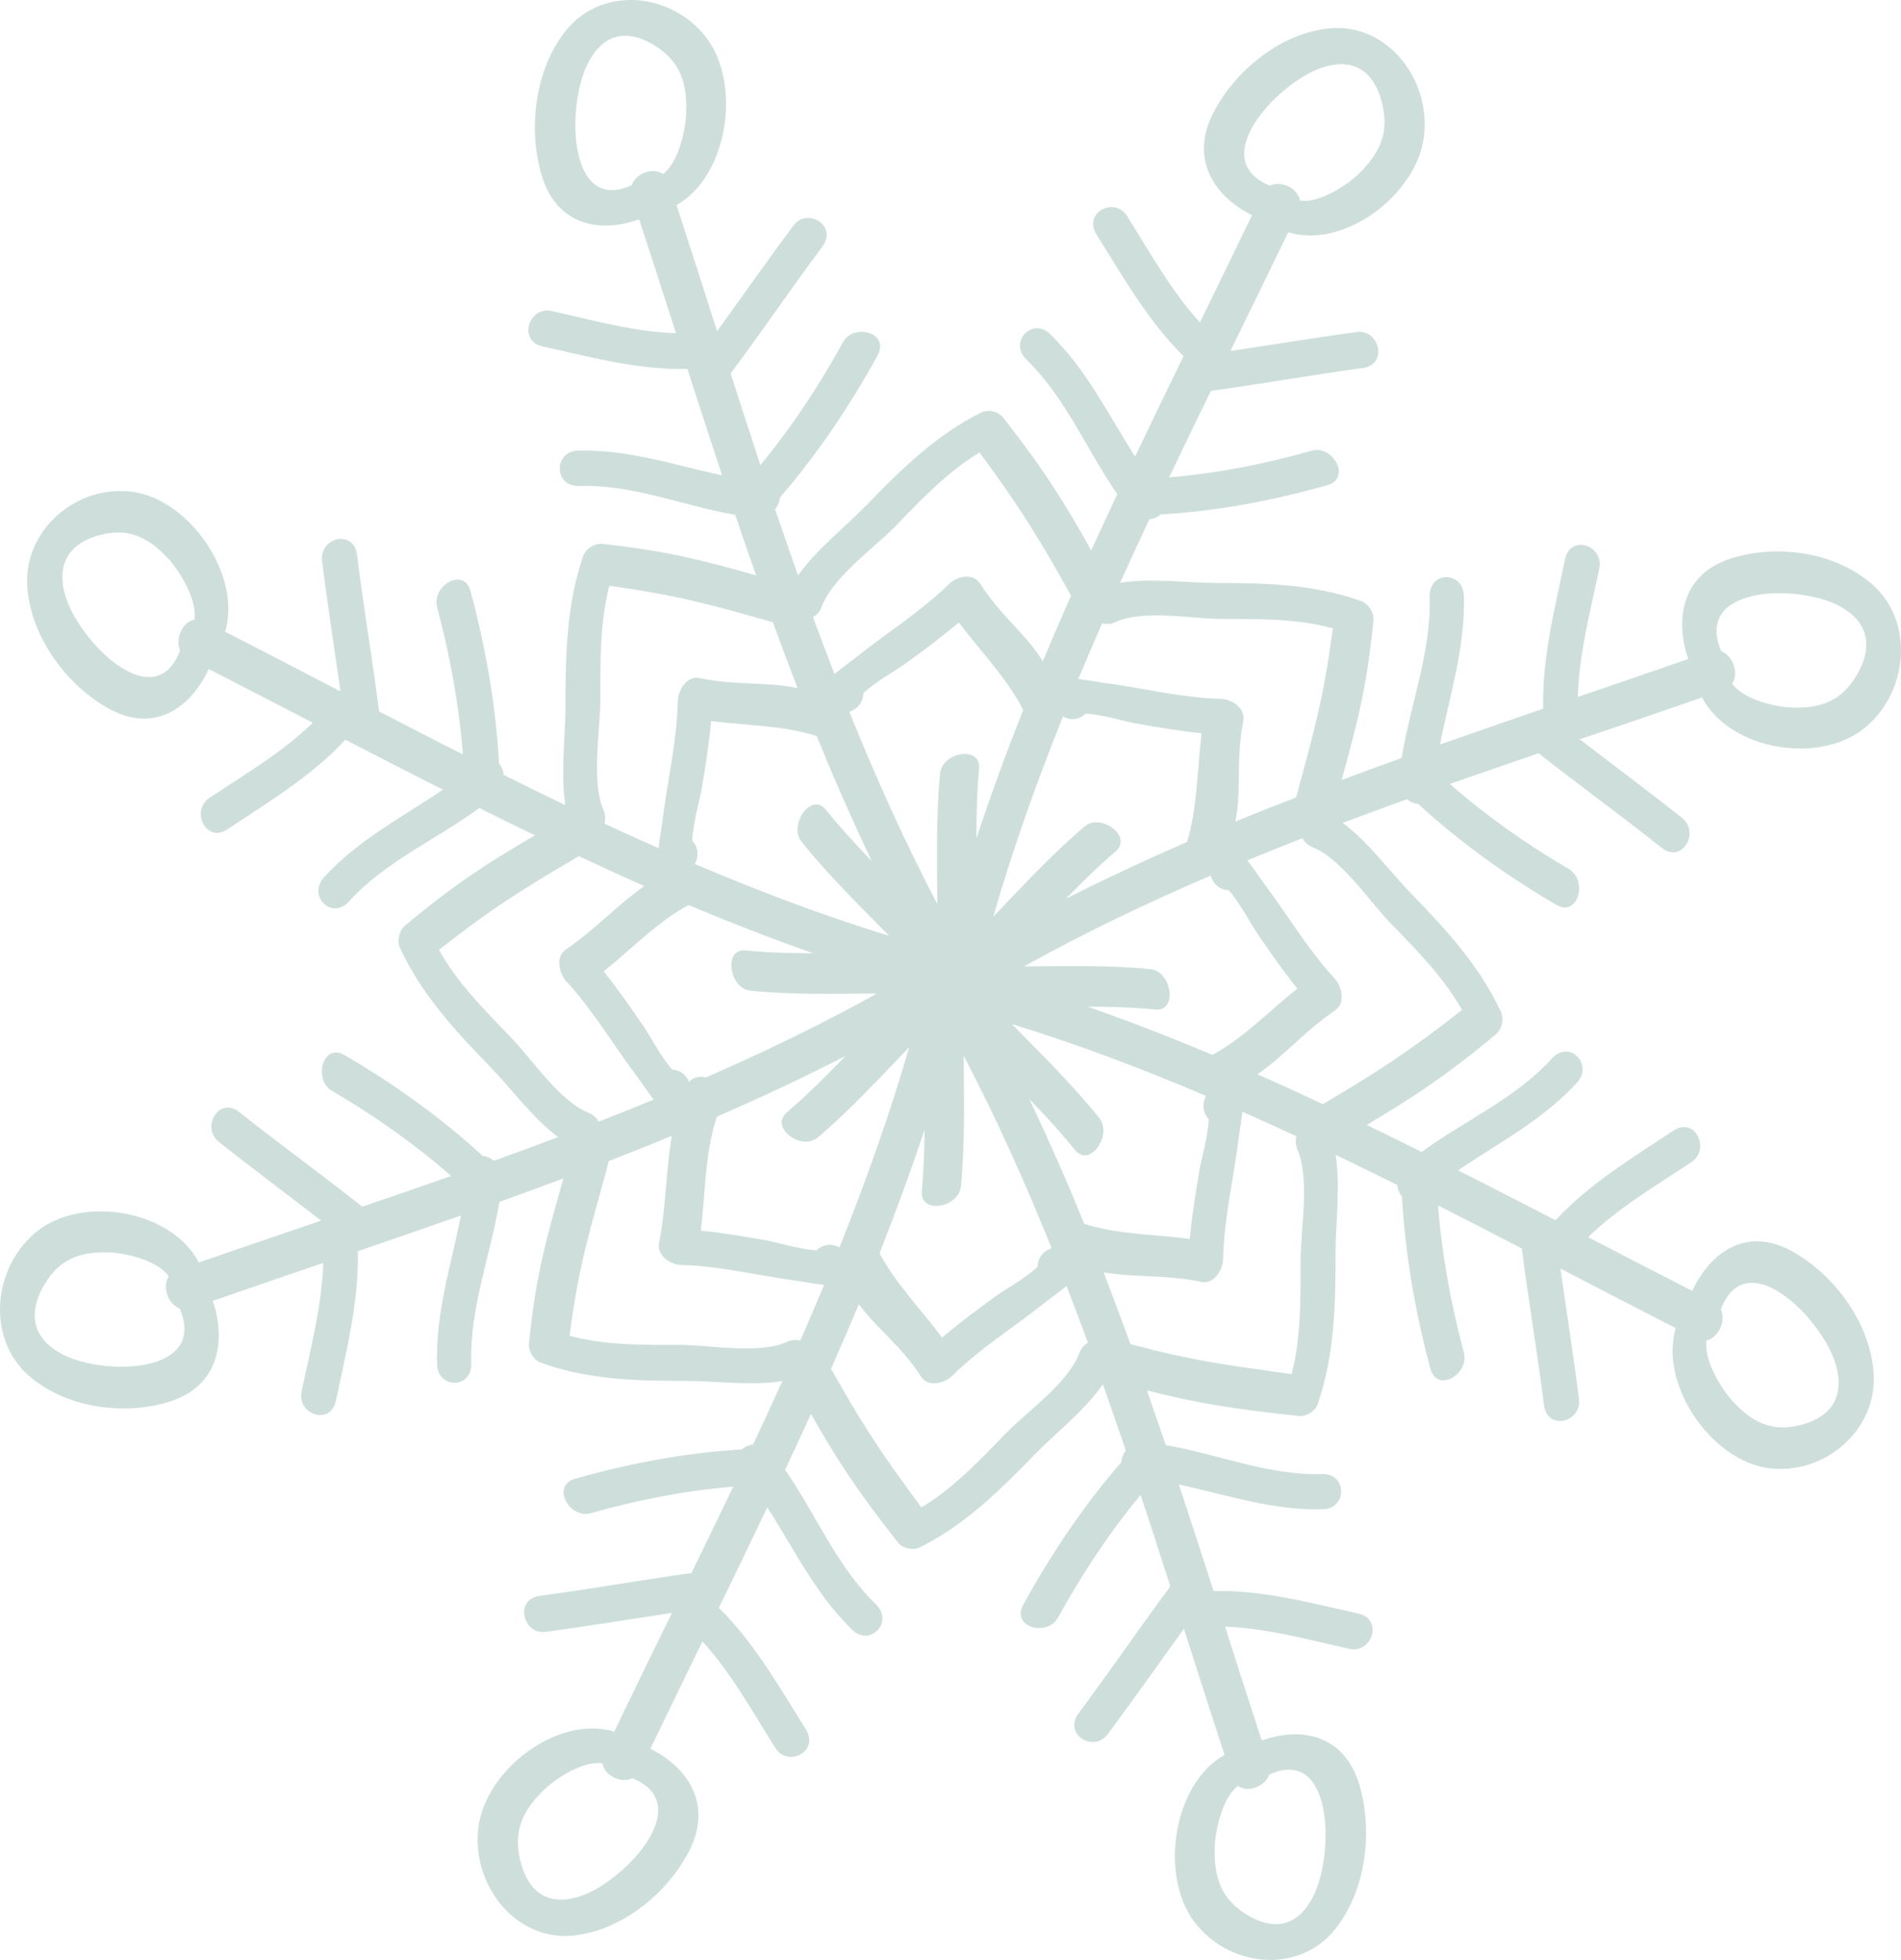 <?xml version="1.0" encoding="UTF-8"?> <svg xmlns="http://www.w3.org/2000/svg" viewBox="0 0 65 67" fill="none"> <path opacity="0.2" d="M20.055 2.264C19.378 3.729 19.438 7.309 21.6 6.333C21.74 5.924 22.331 5.704 22.672 5.949C23.216 5.543 23.447 4.389 23.464 3.868C23.498 2.849 23.263 2.107 22.397 1.563C21.399 0.941 20.557 1.174 20.055 2.264ZM28.087 20.757C28.034 20.907 27.928 21.018 27.799 21.101C28.039 21.75 28.284 22.396 28.533 23.041C28.773 22.834 29.041 22.653 29.286 22.459C30.338 21.619 31.484 20.91 32.45 19.964C32.708 19.707 33.264 19.566 33.505 19.942C34.262 21.112 35.053 21.628 35.657 22.607C35.969 21.856 36.294 21.107 36.621 20.362C35.561 18.46 34.923 17.406 33.494 15.469C32.403 16.125 31.511 17.065 30.621 17.986C29.881 18.748 28.468 19.728 28.087 20.757ZM37.682 21.308C37.407 21.941 37.138 22.577 36.871 23.212C37.18 23.242 37.494 23.311 37.803 23.351C39.121 23.526 40.418 23.858 41.75 23.89C42.11 23.899 42.6 24.206 42.513 24.645C42.246 26.008 42.464 26.963 42.241 28.084C42.931 27.802 43.621 27.526 44.318 27.259C44.931 24.955 45.236 24.01 45.573 21.479C44.352 21.145 43.074 21.16 41.815 21.16C40.767 21.161 39.093 20.823 38.122 21.273C37.979 21.342 37.828 21.342 37.682 21.308ZM58.855 22.265C59.253 22.41 59.465 23.019 59.227 23.368C59.62 23.931 60.742 24.167 61.246 24.187C62.234 24.221 62.956 23.98 63.483 23.086C64.087 22.056 63.861 21.191 62.803 20.672C61.382 19.974 57.907 20.037 58.855 22.265ZM44.529 28.657C43.9 28.902 43.272 29.155 42.647 29.412C42.849 29.659 43.022 29.935 43.211 30.186C44.024 31.273 44.712 32.452 45.633 33.447C45.881 33.716 46.017 34.288 45.653 34.538C44.584 35.27 43.926 36.086 42.995 36.724C43.746 37.054 44.49 37.394 45.234 37.746C47.059 36.661 48.126 35.987 49.991 34.526C49.356 33.401 48.441 32.482 47.55 31.563C46.809 30.8 45.858 29.343 44.861 28.952C44.715 28.895 44.607 28.788 44.529 28.657ZM44.36 39.293C44.295 39.149 44.294 38.993 44.328 38.843C43.715 38.557 43.095 38.278 42.48 38.005C42.451 38.326 42.385 38.648 42.344 38.965C42.176 40.323 41.852 41.661 41.822 43.036C41.812 43.405 41.515 43.911 41.089 43.822C39.868 43.569 38.82 43.68 37.737 43.496C38.049 44.309 38.355 45.127 38.652 45.948C40.73 46.505 41.801 46.644 44.164 46.974C44.487 45.715 44.47 44.399 44.47 43.1C44.47 42.023 44.798 40.297 44.36 39.293ZM36.911 46.241C36.965 46.092 37.071 45.98 37.198 45.899C36.96 45.251 36.713 44.603 36.467 43.959C36.225 44.167 35.957 44.347 35.715 44.541C34.662 45.38 33.516 46.087 32.55 47.038C32.289 47.294 31.735 47.434 31.492 47.059C30.799 45.985 29.995 45.435 29.365 44.586C29.058 45.325 28.741 46.062 28.416 46.792C29.491 48.702 30.057 49.569 31.503 51.531C32.596 50.874 33.487 49.934 34.376 49.016C35.119 48.25 36.533 47.271 36.911 46.241ZM27.364 45.828C27.641 45.194 27.912 44.559 28.178 43.922C27.865 43.895 27.552 43.824 27.247 43.785C25.928 43.611 24.631 43.276 23.295 43.245C22.936 43.235 22.448 42.93 22.536 42.488C22.77 41.291 22.768 40.035 22.971 38.828C22.257 39.125 21.539 39.411 20.819 39.689C20.174 42.104 19.816 43.072 19.475 45.66C20.695 45.993 21.97 45.976 23.233 45.974C24.282 45.974 25.954 46.313 26.927 45.863C27.067 45.797 27.22 45.795 27.364 45.828ZM6.145 44.733C5.747 44.591 5.535 43.98 5.77 43.632C5.378 43.071 4.258 42.831 3.752 42.814C2.764 42.78 2.045 43.02 1.518 43.914C0.911 44.942 1.14 45.81 2.197 46.327C3.619 47.026 7.092 46.962 6.145 44.733ZM20.471 38.343C21.101 38.099 21.728 37.846 22.354 37.588C22.152 37.34 21.977 37.064 21.79 36.813C20.975 35.729 20.286 34.547 19.367 33.551C19.119 33.283 18.982 32.712 19.345 32.46C20.397 31.742 21.101 30.93 22.033 30.291C21.283 29.96 20.538 29.616 19.793 29.268C17.894 30.387 16.921 30.974 15.007 32.471C15.642 33.599 16.556 34.519 17.447 35.438C18.189 36.201 19.142 37.657 20.139 38.047C20.284 38.104 20.393 38.211 20.471 38.343ZM34.985 24.268C34.423 23.171 33.526 22.265 32.785 21.278C32.21 21.769 31.603 22.214 30.99 22.663C30.638 22.922 29.932 23.301 29.521 23.698C29.523 23.962 29.354 24.231 29.04 24.331C29.942 26.571 30.933 28.77 32.05 30.907C32.044 29.421 32.002 27.933 32.141 26.451C32.211 25.7 33.553 25.478 33.478 26.281C33.403 27.074 33.388 27.869 33.385 28.663C33.874 27.181 34.411 25.72 34.985 24.268ZM41.454 36.062C42.522 35.484 43.398 34.56 44.358 33.795C43.879 33.201 43.448 32.577 43.011 31.944C42.761 31.581 42.394 30.855 42.011 30.429C41.754 30.43 41.49 30.256 41.397 29.933C39.221 30.865 37.088 31.884 35.016 33.036C36.458 33.029 37.899 32.986 39.337 33.13C40.066 33.202 40.281 34.586 39.502 34.51C38.731 34.432 37.961 34.416 37.191 34.412C38.629 34.916 40.047 35.47 41.454 36.062ZM40.682 42.351C40.752 41.584 40.874 40.827 41.001 40.061C41.072 39.625 41.31 38.84 41.329 38.26C41.147 38.074 41.082 37.761 41.235 37.463C39.06 36.536 36.852 35.701 34.597 35.007C35.622 36.052 36.67 37.073 37.589 38.222C38.053 38.805 37.257 39.938 36.759 39.316C36.267 38.702 35.733 38.127 35.19 37.565C35.862 38.968 36.485 40.395 37.073 41.836C38.223 42.206 39.478 42.193 40.682 42.351ZM30.074 42.842C30.636 43.89 31.496 44.768 32.214 45.724C32.787 45.231 33.396 44.785 34.009 44.337C34.36 44.08 35.067 43.697 35.479 43.303C35.479 43.039 35.647 42.767 35.958 42.671C35.057 40.429 34.069 38.23 32.951 36.093C32.957 37.581 32.998 39.066 32.858 40.55C32.787 41.3 31.443 41.52 31.519 40.719C31.586 40.019 31.605 39.32 31.614 38.619C31.14 40.042 30.623 41.447 30.074 42.842ZM23.544 30.938C22.478 31.515 21.6 32.44 20.642 33.205C21.118 33.797 21.551 34.422 21.987 35.057C22.237 35.419 22.606 36.145 22.99 36.569C23.222 36.569 23.45 36.717 23.564 36.981C23.712 36.819 23.927 36.779 24.14 36.83C26.128 35.962 28.082 35.02 29.985 33.963C28.541 33.971 27.1 34.013 25.662 33.868C24.933 33.796 24.718 32.413 25.497 32.491C26.266 32.569 27.035 32.584 27.806 32.587C26.369 32.083 24.949 31.531 23.544 30.938ZM24.316 24.649C24.248 25.417 24.124 26.174 23.998 26.938C23.925 27.376 23.688 28.158 23.669 28.739C23.852 28.927 23.917 29.241 23.762 29.536C25.938 30.461 28.146 31.299 30.404 31.992C29.378 30.947 28.328 29.924 27.409 28.778C26.945 28.196 27.743 27.059 28.241 27.682C28.733 28.297 29.264 28.869 29.807 29.433C29.137 28.03 28.513 26.605 27.924 25.162C26.776 24.793 25.518 24.807 24.316 24.649ZM28.702 42.642C29.602 40.4 30.412 38.123 31.088 35.797C30.072 36.855 29.081 37.935 27.965 38.883C27.402 39.361 26.301 38.541 26.903 38.026C27.612 37.426 28.263 36.766 28.908 36.099C27.468 36.841 25.999 37.526 24.514 38.172C24.098 39.404 24.124 40.769 23.961 42.07C24.706 42.142 25.441 42.27 26.183 42.397C26.607 42.474 27.366 42.717 27.929 42.738C28.11 42.551 28.415 42.483 28.702 42.642ZM36.346 24.495C35.446 26.735 34.633 29.014 33.961 31.338C34.974 30.283 35.965 29.201 37.081 28.255C37.644 27.776 38.745 28.599 38.144 29.109C37.547 29.616 36.991 30.167 36.443 30.726C37.807 30.033 39.188 29.39 40.589 28.784C40.946 27.599 40.934 26.304 41.085 25.067C40.341 24.993 39.609 24.866 38.867 24.737C38.442 24.663 37.681 24.417 37.117 24.398C36.936 24.585 36.632 24.652 36.346 24.495ZM20.64 27.706C20.703 27.85 20.706 28.007 20.671 28.157C21.285 28.442 21.901 28.723 22.52 28.994C22.547 28.674 22.614 28.35 22.654 28.036C22.823 26.677 23.145 25.34 23.176 23.963C23.187 23.593 23.483 23.089 23.911 23.178C25.198 23.445 26.18 23.293 27.271 23.523C26.983 22.777 26.7 22.024 26.425 21.271C24.283 20.666 23.239 20.363 20.833 20.025C20.513 21.284 20.528 22.599 20.528 23.898C20.528 24.978 20.203 26.702 20.64 27.706ZM46.437 5.961C47.16 5.265 47.504 4.57 47.263 3.555C46.985 2.386 46.23 1.938 45.127 2.341C43.644 2.885 41.23 5.463 43.428 6.347C43.809 6.159 44.377 6.434 44.45 6.854C45.114 6.963 46.068 6.317 46.437 5.961ZM58.841 44.764C59.024 45.157 58.757 45.741 58.351 45.818C58.244 46.501 58.87 47.485 59.217 47.867C59.89 48.612 60.565 48.964 61.551 48.718C62.683 48.431 63.119 47.653 62.728 46.516C62.199 44.989 59.699 42.499 58.841 44.764ZM42.33 61.051C41.784 61.456 41.552 62.609 41.535 63.132C41.502 64.15 41.736 64.894 42.602 65.435C43.601 66.059 44.443 65.825 44.944 64.738C45.621 63.27 45.559 59.689 43.398 60.664C43.259 61.076 42.667 61.293 42.33 61.051ZM18.611 61.176C17.887 61.872 17.544 62.568 17.786 63.583C18.063 64.751 18.817 65.197 19.92 64.793C21.403 64.249 23.818 61.675 21.62 60.789C21.238 60.98 20.672 60.703 20.597 60.281C19.936 60.173 18.979 60.819 18.611 61.176ZM6.158 22.235C5.974 21.843 6.243 21.258 6.648 21.182C6.756 20.498 6.129 19.514 5.784 19.133C5.107 18.389 4.433 18.034 3.45 18.283C2.315 18.567 1.882 19.348 2.272 20.482C2.799 22.013 5.298 24.5 6.158 22.235ZM24.174 1.319C25.359 2.917 24.877 6.037 23.132 7.011C23.6 8.441 24.057 9.88 24.519 11.321C25.389 10.12 26.241 8.901 27.128 7.712C27.606 7.072 28.652 7.715 28.117 8.436C27.049 9.863 26.046 11.34 24.982 12.77C25.318 13.813 25.657 14.857 26 15.899C27.072 14.601 28.008 13.18 28.823 11.7C29.191 11.031 30.434 11.373 30.008 12.149C29.058 13.875 27.947 15.532 26.663 17.013C26.652 17.151 26.599 17.289 26.503 17.41C26.761 18.167 27.023 18.921 27.288 19.674C27.928 18.764 28.88 18.041 29.631 17.263C30.829 16.03 32.008 14.87 33.545 14.104C33.791 13.981 34.139 14.065 34.305 14.282C35.696 16.05 36.403 17.193 37.312 18.815C37.607 18.173 37.903 17.532 38.203 16.893C37.151 15.372 36.434 13.591 35.105 12.302C34.467 11.684 35.3 10.833 35.901 11.416C37.144 12.619 37.892 14.167 38.812 15.608C39.359 14.46 39.911 13.316 40.468 12.174C39.252 10.978 38.409 9.477 37.495 8.022C37.018 7.259 38.112 6.705 38.539 7.384C39.318 8.628 40.044 9.944 41.028 11.024C41.624 9.801 42.221 8.579 42.809 7.356C41.504 6.707 40.675 5.43 41.487 3.856C42.252 2.372 43.843 1.105 45.498 0.965C47.429 0.8 48.941 2.715 48.687 4.677C48.432 6.67 45.951 8.527 44.047 7.94C43.395 9.296 42.733 10.645 42.069 12C43.512 11.785 44.947 11.544 46.392 11.35C47.169 11.247 47.47 12.465 46.596 12.582C44.861 12.814 43.138 13.126 41.404 13.361C40.924 14.344 40.449 15.33 39.977 16.317C41.626 16.181 43.26 15.859 44.855 15.405C45.574 15.202 46.22 16.349 45.385 16.586C43.529 17.114 41.607 17.477 39.683 17.586C39.583 17.679 39.448 17.737 39.298 17.753C38.961 18.473 38.627 19.198 38.298 19.924C39.376 19.748 40.545 19.929 41.609 19.929C43.301 19.93 44.932 19.97 46.543 20.548C46.8 20.64 46.989 20.953 46.962 21.228C46.716 23.621 46.397 24.749 45.874 26.663C46.555 26.409 47.239 26.159 47.925 25.914C48.223 24.073 48.941 22.292 48.883 20.409C48.855 19.506 50.029 19.513 50.054 20.363C50.107 22.12 49.572 23.76 49.236 25.45C50.41 25.038 51.587 24.63 52.765 24.227C52.724 22.497 53.158 20.82 53.511 19.125C53.697 18.239 54.85 18.645 54.685 19.434C54.383 20.882 53.992 22.342 53.95 23.823C55.211 23.395 56.47 22.965 57.724 22.528C57.246 21.117 57.539 19.612 59.191 19.089C60.749 18.596 62.742 18.861 64.011 19.97C65.489 21.261 65.245 23.716 63.718 24.917C62.169 26.139 59.143 25.643 58.199 23.844C56.81 24.325 55.416 24.8 54.016 25.274C55.182 26.169 56.364 27.047 57.517 27.963C58.139 28.456 57.512 29.538 56.818 28.983C55.433 27.881 53.998 26.847 52.611 25.75C51.598 26.096 50.584 26.447 49.575 26.8C50.836 27.904 52.211 28.869 53.647 29.71C54.296 30.09 53.965 31.371 53.214 30.93C51.539 29.951 49.93 28.808 48.495 27.483C48.361 27.472 48.226 27.419 48.109 27.321C47.377 27.584 46.643 27.856 45.911 28.13C46.794 28.788 47.498 29.769 48.251 30.544C49.446 31.777 50.572 32.995 51.316 34.578C51.436 34.831 51.352 35.189 51.144 35.362C49.443 36.782 48.302 37.521 46.734 38.456C47.362 38.761 47.986 39.067 48.612 39.379C50.087 38.297 51.815 37.558 53.065 36.184C53.665 35.527 54.487 36.386 53.926 37.006C52.757 38.289 51.253 39.059 49.857 40.008C50.97 40.57 52.081 41.139 53.188 41.713C54.348 40.46 55.805 39.59 57.218 38.65C57.957 38.157 58.495 39.285 57.837 39.724C56.63 40.53 55.352 41.275 54.303 42.293C55.488 42.907 56.678 43.522 57.862 44.128C58.492 42.781 59.731 41.928 61.258 42.765C62.697 43.551 63.928 45.191 64.062 46.9C64.222 48.891 62.364 50.447 60.463 50.188C58.529 49.921 56.727 47.365 57.296 45.401C55.983 44.732 54.672 44.05 53.356 43.366C53.565 44.852 53.801 46.331 53.988 47.82C54.088 48.621 52.905 48.931 52.792 48.03C52.566 46.241 52.265 44.464 52.034 42.68C51.082 42.184 50.127 41.692 49.17 41.207C49.303 42.909 49.614 44.592 50.053 46.234C50.251 46.974 49.139 47.644 48.907 46.781C48.395 44.868 48.045 42.888 47.937 40.902C47.849 40.798 47.793 40.662 47.776 40.508C47.077 40.16 46.374 39.815 45.669 39.479C45.84 40.588 45.665 41.792 45.666 42.89C45.666 44.636 45.626 46.317 45.065 47.977C44.977 48.242 44.67 48.435 44.405 48.406C42.183 48.164 40.975 47.979 39.218 47.531C39.433 48.153 39.649 48.776 39.861 49.4C41.645 49.707 43.372 50.447 45.197 50.389C46.075 50.359 46.068 51.569 45.244 51.594C43.538 51.65 41.947 51.099 40.31 50.75C40.709 51.961 41.105 53.174 41.495 54.389C43.175 54.347 44.801 54.795 46.445 55.157C47.306 55.348 46.912 56.538 46.145 56.368C44.74 56.057 43.325 55.656 41.888 55.609C42.304 56.91 42.72 58.207 43.144 59.499C44.511 59.01 45.974 59.309 46.48 61.012C46.958 62.619 46.699 64.675 45.626 65.981C44.374 67.504 41.992 67.25 40.824 65.68C39.639 64.082 40.122 60.964 41.87 59.99C41.4 58.559 40.942 57.118 40.481 55.679C39.61 56.882 38.759 58.098 37.871 59.288C37.391 59.926 36.343 59.285 36.881 58.566C37.949 57.138 38.953 55.66 40.017 54.231C39.683 53.186 39.343 52.142 39.001 51.102C37.928 52.398 36.991 53.818 36.174 55.3C35.806 55.969 34.562 55.627 34.99 54.85C35.94 53.126 37.052 51.467 38.337 49.987C38.348 49.849 38.4 49.711 38.495 49.589C38.238 48.833 37.978 48.079 37.712 47.326C37.072 48.235 36.121 48.96 35.365 49.736C34.169 50.969 32.987 52.13 31.455 52.895C31.209 53.018 30.859 52.933 30.692 52.718C29.288 50.929 28.634 49.925 27.729 48.336C27.438 48.972 27.145 49.609 26.845 50.244C27.895 51.763 28.611 53.544 29.942 54.834C30.582 55.453 29.749 56.301 29.146 55.721C27.902 54.517 27.155 52.965 26.236 51.527C25.69 52.675 25.136 53.821 24.579 54.964C25.794 56.159 26.64 57.659 27.553 59.114C28.029 59.877 26.936 60.432 26.509 59.754C25.728 58.51 25.004 57.193 24.019 56.112C23.421 57.335 22.827 58.556 22.238 59.78C23.543 60.431 24.371 61.708 23.561 63.281C22.797 64.764 21.204 66.03 19.547 66.171C17.617 66.338 16.106 64.42 16.359 62.46C16.617 60.465 19.099 58.61 21.001 59.197C21.651 57.842 22.313 56.491 22.976 55.137C21.535 55.353 20.099 55.593 18.656 55.786C17.879 55.889 17.58 54.671 18.453 54.553C20.186 54.323 21.91 54.011 23.642 53.774C24.122 52.791 24.598 51.807 25.071 50.821C23.421 50.956 21.787 51.279 20.194 51.73C19.473 51.935 18.828 50.787 19.664 50.55C21.518 50.024 23.44 49.66 25.366 49.548C25.467 49.458 25.599 49.4 25.749 49.383C26.088 48.662 26.421 47.938 26.75 47.211C25.673 47.387 24.501 47.206 23.437 47.206C21.746 47.206 20.112 47.167 18.503 46.588C18.244 46.496 18.058 46.182 18.087 45.906C18.338 43.455 18.703 42.299 19.262 40.286C18.534 40.557 17.806 40.824 17.074 41.087C16.774 42.926 16.057 44.707 16.115 46.59C16.143 47.494 14.969 47.487 14.944 46.637C14.892 44.88 15.424 43.238 15.763 41.55C14.588 41.964 13.413 42.37 12.235 42.772C12.274 44.504 11.841 46.179 11.49 47.873C11.305 48.76 10.148 48.353 10.313 47.565C10.614 46.117 11.006 44.657 11.051 43.175C9.789 43.606 8.529 44.033 7.274 44.472C7.751 45.88 7.459 47.387 5.808 47.912C4.252 48.404 2.257 48.137 0.988 47.03C-0.489 45.74 -0.243 43.285 1.279 42.082C2.829 40.859 5.854 41.353 6.8 43.158C8.187 42.675 9.585 42.202 10.983 41.727C9.818 40.828 8.636 39.95 7.484 39.036C6.861 38.543 7.485 37.462 8.182 38.016C9.569 39.117 11 40.151 12.388 41.249C13.401 40.906 14.415 40.554 15.424 40.2C14.164 39.095 12.787 38.131 11.351 37.29C10.702 36.908 11.033 35.628 11.785 36.07C13.46 37.045 15.068 38.193 16.504 39.515C16.638 39.528 16.773 39.582 16.89 39.681C17.623 39.415 18.356 39.147 19.085 38.873C18.204 38.213 17.501 37.233 16.747 36.455C15.551 35.222 14.424 34.004 13.683 32.422C13.563 32.169 13.645 31.809 13.854 31.636C15.605 30.177 16.683 29.501 18.288 28.555C17.653 28.248 17.02 27.936 16.388 27.622C14.914 28.705 13.184 29.442 11.934 30.814C11.335 31.474 10.51 30.616 11.075 29.994C12.242 28.712 13.745 27.941 15.143 26.995C14.029 26.43 12.917 25.861 11.809 25.288C10.649 26.54 9.192 27.406 7.781 28.349C7.043 28.842 6.505 27.715 7.163 27.274C8.369 26.47 9.646 25.725 10.696 24.707C9.508 24.093 8.325 23.478 7.137 22.871C6.509 24.218 5.268 25.071 3.74 24.234C2.3 23.448 1.072 21.807 0.936 20.101C0.776 18.109 2.635 16.551 4.537 16.813C6.47 17.078 8.27 19.634 7.701 21.597C9.016 22.267 10.328 22.952 11.64 23.635C11.432 22.15 11.198 20.666 11.012 19.178C10.91 18.379 12.094 18.07 12.209 18.97C12.431 20.757 12.733 22.533 12.962 24.321C13.916 24.815 14.872 25.306 15.828 25.791C15.696 24.09 15.385 22.407 14.947 20.764C14.747 20.024 15.861 19.356 16.092 20.218C16.604 22.131 16.956 24.111 17.063 26.096C17.149 26.202 17.207 26.338 17.224 26.493C17.923 26.841 18.625 27.183 19.33 27.523C19.16 26.414 19.334 25.208 19.334 24.109C19.336 22.365 19.372 20.682 19.934 19.022C20.024 18.757 20.328 18.563 20.594 18.593C22.855 18.84 24.048 19.158 25.853 19.669C25.61 18.981 25.371 18.291 25.139 17.6C23.355 17.291 21.626 16.552 19.8 16.613C18.924 16.639 18.93 15.431 19.754 15.404C21.46 15.351 23.052 15.899 24.689 16.247C24.29 15.036 23.895 13.825 23.504 12.612C21.825 12.651 20.198 12.207 18.554 11.843C17.692 11.65 18.087 10.461 18.854 10.631C20.259 10.941 21.677 11.346 23.113 11.391C22.695 10.089 22.28 8.791 21.855 7.498C20.488 7.99 19.025 7.69 18.519 5.987C18.041 4.382 18.298 2.326 19.372 1.018C20.625 -0.504 23.007 -0.251 24.174 1.319Z" fill="#0C624B"></path> </svg> 